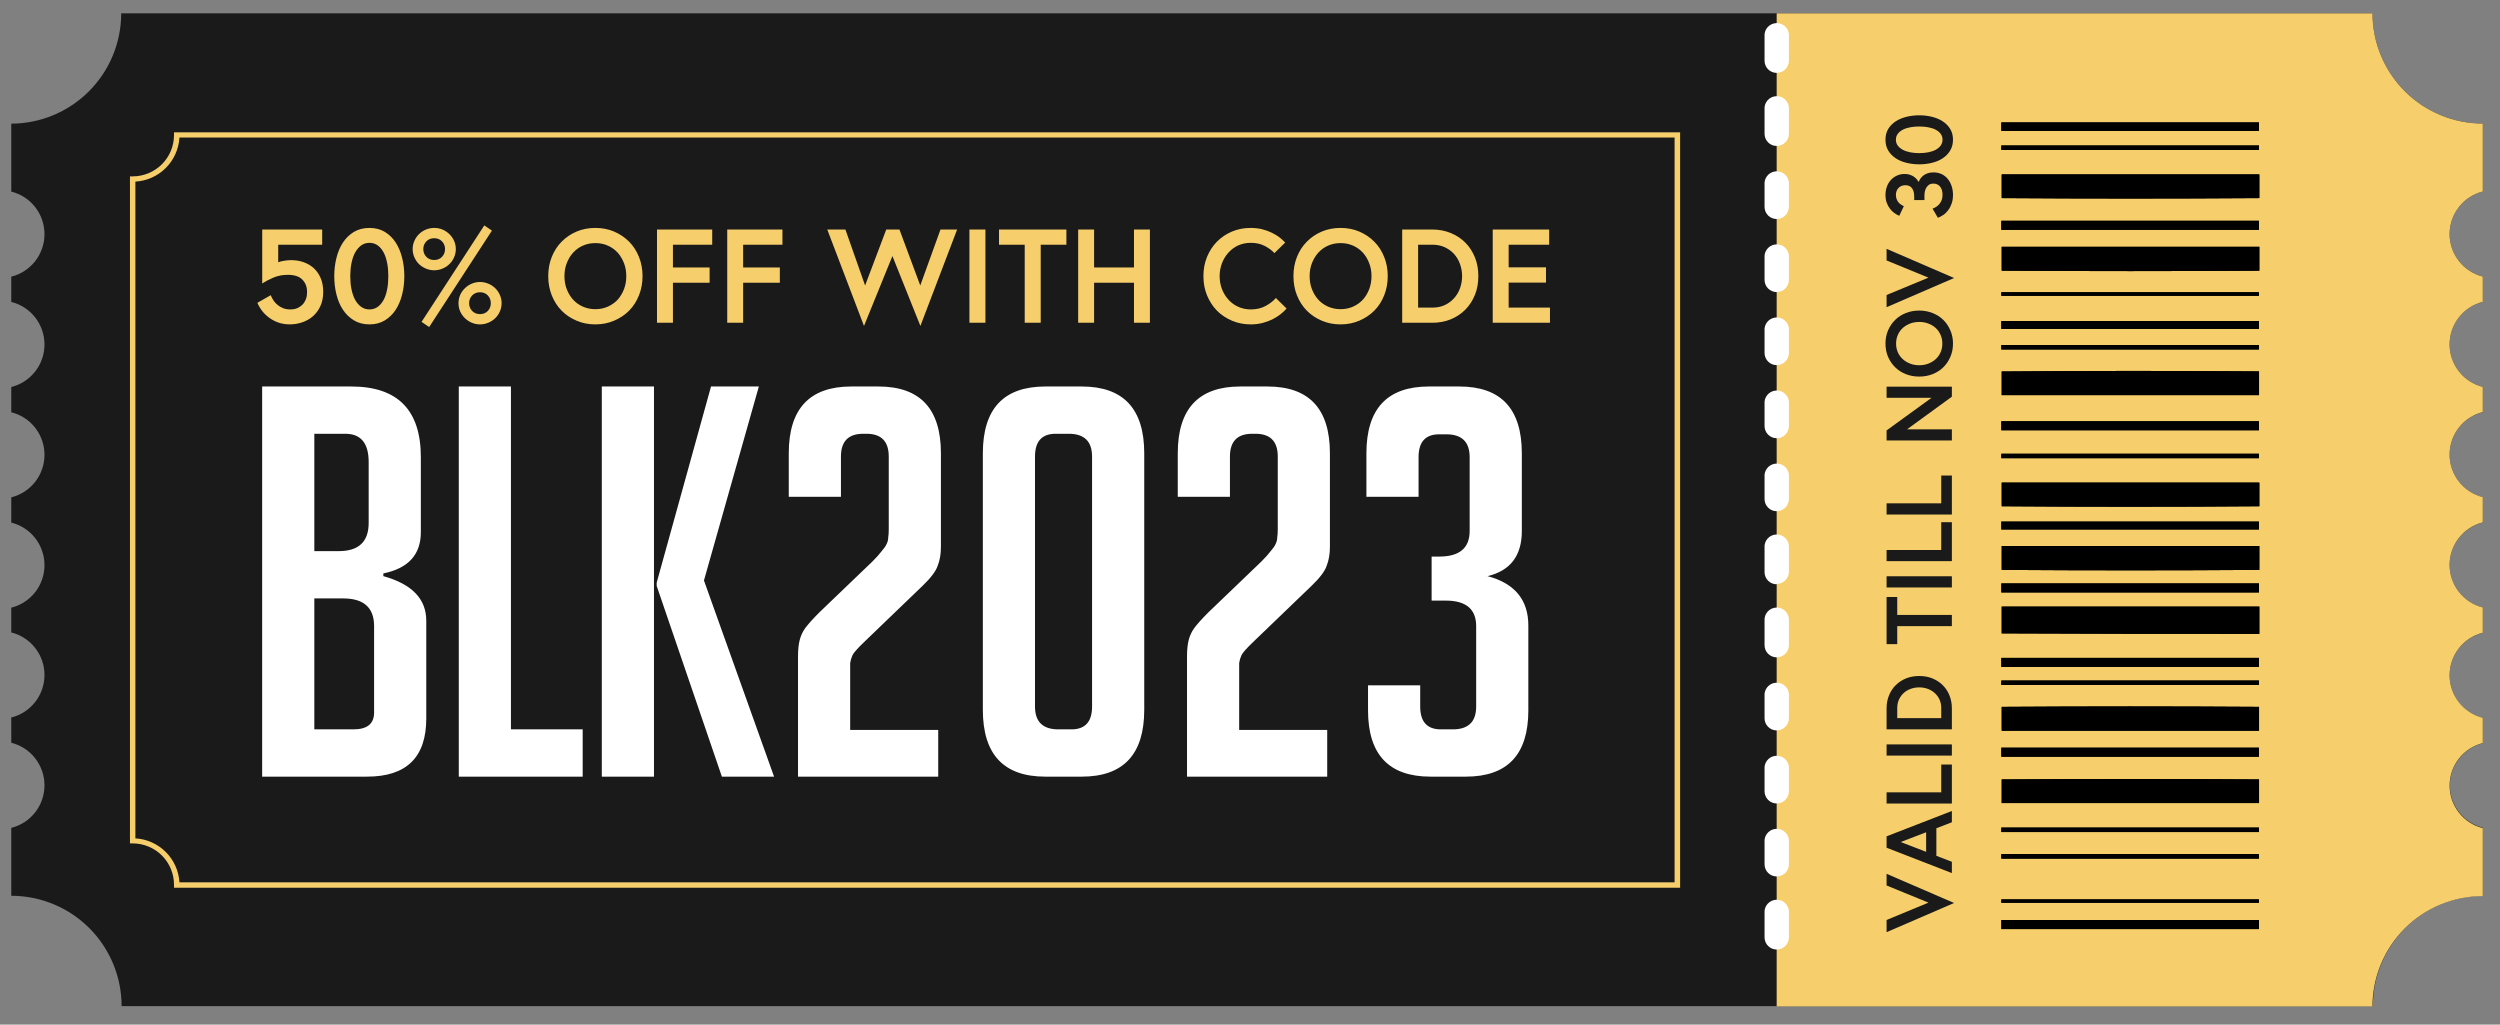 <svg width="122" height="50" viewBox="0 0 122 50" fill="none" xmlns="http://www.w3.org/2000/svg">
<rect x="0" y="0" width="122" height="50" fill="#808080" stroke="none"/>
<g clip-path="url(#clip0_1309_246)">
<path d="M119.547 38.344C119.548 37.868 119.707 37.406 120 37.03C120.292 36.654 120.7 36.385 121.161 36.266V35.034C120.698 34.919 120.287 34.651 119.993 34.275C119.7 33.899 119.54 33.435 119.54 32.958C119.54 32.481 119.7 32.017 119.993 31.641C120.287 31.264 120.698 30.997 121.161 30.881V29.65C120.698 29.534 120.287 29.267 119.993 28.891C119.7 28.515 119.54 28.051 119.54 27.574C119.54 27.096 119.7 26.633 119.993 26.256C120.287 25.88 120.698 25.613 121.161 25.497V24.266C120.698 24.15 120.287 23.883 119.993 23.507C119.7 23.131 119.54 22.667 119.54 22.189C119.54 21.712 119.7 21.249 119.993 20.872C120.287 20.496 120.698 20.229 121.161 20.113V18.882C120.698 18.766 120.287 18.499 119.993 18.122C119.7 17.746 119.54 17.283 119.54 16.805C119.54 16.328 119.7 15.864 119.993 15.488C120.287 15.112 120.698 14.845 121.161 14.729V13.498C120.698 13.382 120.287 13.115 119.993 12.738C119.7 12.362 119.54 11.899 119.54 11.421C119.54 10.944 119.7 10.48 119.993 10.104C120.287 9.728 120.698 9.46 121.161 9.345V6.03C119.734 6.03 118.365 5.463 117.356 4.455C116.346 3.446 115.778 2.078 115.777 0.65H5.915C5.915 2.075 5.35 3.442 4.345 4.451C3.339 5.46 1.974 6.03 0.55 6.035V9.349C1.013 9.465 1.424 9.732 1.718 10.109C2.011 10.485 2.171 10.948 2.171 11.426C2.171 11.903 2.011 12.367 1.718 12.743C1.424 13.119 1.013 13.387 0.55 13.502V14.734C1.013 14.849 1.424 15.117 1.718 15.493C2.011 15.869 2.171 16.333 2.171 16.81C2.171 17.287 2.011 17.751 1.718 18.127C1.424 18.503 1.013 18.771 0.55 18.887V20.118C1.013 20.233 1.424 20.501 1.718 20.877C2.011 21.253 2.171 21.717 2.171 22.194C2.171 22.672 2.011 23.135 1.718 23.512C1.424 23.888 1.013 24.155 0.55 24.271V25.502C1.013 25.618 1.424 25.885 1.718 26.261C2.011 26.637 2.171 27.101 2.171 27.578C2.171 28.056 2.011 28.519 1.718 28.896C1.424 29.272 1.013 29.539 0.55 29.655V30.863C1.013 30.978 1.424 31.245 1.718 31.622C2.011 31.998 2.171 32.462 2.171 32.939C2.171 33.416 2.011 33.88 1.718 34.256C1.424 34.632 1.013 34.9 0.55 35.015V36.247C1.013 36.362 1.424 36.63 1.718 37.006C2.011 37.382 2.171 37.846 2.171 38.323C2.171 38.8 2.011 39.264 1.718 39.64C1.424 40.017 1.013 40.284 0.55 40.4V43.714C1.257 43.714 1.957 43.854 2.61 44.124C3.263 44.395 3.857 44.791 4.357 45.291C4.857 45.791 5.254 46.385 5.524 47.038C5.795 47.691 5.934 48.392 5.934 49.099H115.796C115.796 47.671 116.363 46.301 117.373 45.291C118.383 44.282 119.752 43.714 121.18 43.714V40.4C120.719 40.286 120.309 40.022 120.013 39.65C119.718 39.279 119.554 38.819 119.547 38.344Z" fill="#1A1A1A"/>
<path d="M102.945 24.735V25.143H100.231L100.53 25.962H100.16L99.725 24.797V24.735H102.945Z" fill="black"/>
<path d="M101.576 21.529C101.947 21.504 102.318 21.59 102.641 21.775C102.759 21.862 102.852 21.978 102.913 22.111C102.973 22.245 102.999 22.391 102.987 22.537C102.998 22.683 102.972 22.828 102.913 22.961C102.853 23.094 102.762 23.211 102.646 23.3C102.341 23.483 101.988 23.57 101.633 23.55H101.088C100.721 23.576 100.356 23.492 100.037 23.309C99.931 23.212 99.846 23.094 99.788 22.962C99.73 22.83 99.7 22.688 99.7 22.544C99.7 22.4 99.73 22.258 99.788 22.127C99.846 21.995 99.931 21.877 100.037 21.779C100.344 21.593 100.701 21.506 101.06 21.529H101.576ZM101.022 21.936C100.761 21.919 100.5 21.97 100.264 22.082C100.184 22.132 100.12 22.202 100.078 22.286C100.036 22.369 100.019 22.463 100.027 22.556C100.015 22.65 100.031 22.745 100.073 22.829C100.116 22.913 100.182 22.983 100.264 23.03C100.489 23.141 100.738 23.193 100.989 23.181H101.642C101.907 23.198 102.171 23.146 102.409 23.03C102.49 22.981 102.555 22.911 102.598 22.827C102.642 22.744 102.662 22.65 102.656 22.556C102.662 22.468 102.644 22.379 102.603 22.3C102.562 22.221 102.5 22.156 102.423 22.111C102.195 21.995 101.94 21.941 101.685 21.955L101.022 21.936Z" fill="black"/>
<path d="M101.575 19.023C101.947 18.997 102.317 19.081 102.641 19.264C102.749 19.36 102.835 19.477 102.895 19.609C102.954 19.74 102.984 19.883 102.984 20.027C102.984 20.171 102.954 20.314 102.895 20.445C102.835 20.576 102.749 20.694 102.641 20.789C102.337 20.976 101.984 21.065 101.628 21.045H101.083C100.72 21.061 100.36 20.966 100.051 20.775C99.945 20.678 99.86 20.561 99.802 20.429C99.744 20.298 99.714 20.156 99.714 20.013C99.714 19.869 99.744 19.727 99.802 19.596C99.86 19.465 99.945 19.347 100.051 19.25C100.357 19.062 100.715 18.974 101.074 18.999L101.575 19.023ZM101.021 19.43C100.76 19.411 100.499 19.462 100.264 19.577C100.19 19.628 100.131 19.697 100.089 19.776C100.048 19.856 100.027 19.944 100.027 20.034C100.027 20.123 100.048 20.212 100.089 20.291C100.131 20.371 100.19 20.439 100.264 20.491C100.489 20.6 100.738 20.651 100.988 20.638H101.642C101.913 20.643 102.181 20.576 102.418 20.444C102.492 20.393 102.552 20.326 102.593 20.247C102.634 20.168 102.656 20.08 102.656 19.991C102.656 19.902 102.634 19.815 102.593 19.736C102.552 19.657 102.492 19.59 102.418 19.539C102.189 19.427 101.935 19.375 101.68 19.387L101.021 19.43Z" fill="black"/>
<path d="M102.945 16.376V18.479H102.651L101.42 17.366C101.273 17.238 101.115 17.126 100.946 17.029C100.834 16.968 100.709 16.936 100.582 16.935C100.43 16.93 100.282 16.984 100.17 17.086C100.116 17.139 100.074 17.203 100.046 17.273C100.018 17.343 100.006 17.418 100.009 17.494C100.004 17.58 100.017 17.667 100.047 17.748C100.077 17.83 100.124 17.904 100.184 17.967C100.248 18.026 100.322 18.071 100.404 18.1C100.485 18.129 100.571 18.142 100.658 18.138V18.549C100.525 18.555 100.393 18.532 100.27 18.483C100.147 18.434 100.035 18.36 99.942 18.265C99.756 18.056 99.659 17.783 99.672 17.503C99.658 17.245 99.741 16.992 99.905 16.793C99.984 16.707 100.081 16.64 100.189 16.596C100.297 16.552 100.413 16.532 100.53 16.537C100.973 16.587 101.382 16.797 101.68 17.129L102.627 17.986V16.376H102.945Z" fill="black"/>
<path d="M100.577 14.003C100.729 14.001 100.878 14.046 101.004 14.131C101.13 14.217 101.231 14.334 101.297 14.472C101.363 14.314 101.471 14.176 101.61 14.074C101.747 13.975 101.914 13.923 102.083 13.928C102.207 13.922 102.331 13.945 102.446 13.993C102.561 14.041 102.663 14.114 102.746 14.207C102.906 14.421 102.992 14.681 102.992 14.948C102.992 15.215 102.906 15.475 102.746 15.689C102.662 15.781 102.56 15.853 102.445 15.9C102.331 15.947 102.207 15.969 102.083 15.964C101.914 15.967 101.749 15.917 101.61 15.822C101.468 15.725 101.357 15.588 101.292 15.429C101.228 15.567 101.126 15.685 100.999 15.77C100.874 15.851 100.727 15.894 100.577 15.893C100.458 15.898 100.338 15.877 100.227 15.832C100.116 15.787 100.016 15.719 99.933 15.632C99.78 15.437 99.697 15.196 99.697 14.948C99.697 14.7 99.78 14.459 99.933 14.264C100.015 14.176 100.115 14.107 100.227 14.062C100.338 14.017 100.457 13.997 100.577 14.003ZM100.028 14.95C100.025 15.022 100.038 15.093 100.064 15.16C100.09 15.227 100.129 15.288 100.18 15.339C100.233 15.39 100.296 15.43 100.365 15.456C100.434 15.482 100.508 15.494 100.582 15.49C100.729 15.494 100.871 15.441 100.98 15.343C101.03 15.291 101.069 15.23 101.094 15.162C101.119 15.095 101.13 15.022 101.127 14.95C101.13 14.879 101.119 14.808 101.094 14.741C101.069 14.674 101.03 14.613 100.98 14.562C100.87 14.466 100.728 14.413 100.582 14.413C100.436 14.413 100.295 14.466 100.184 14.562C100.137 14.613 100.101 14.674 100.078 14.74C100.055 14.806 100.046 14.876 100.052 14.946L100.028 14.95ZM102.069 14.339C101.989 14.336 101.908 14.35 101.833 14.38C101.758 14.409 101.69 14.453 101.633 14.51C101.525 14.632 101.465 14.79 101.465 14.953C101.465 15.116 101.525 15.273 101.633 15.396C101.691 15.452 101.761 15.495 101.836 15.524C101.912 15.553 101.993 15.565 102.074 15.561C102.153 15.566 102.232 15.554 102.306 15.527C102.381 15.499 102.448 15.456 102.505 15.4C102.563 15.337 102.606 15.262 102.633 15.18C102.66 15.098 102.67 15.012 102.661 14.927C102.669 14.841 102.659 14.755 102.632 14.674C102.605 14.592 102.562 14.517 102.505 14.453C102.381 14.358 102.224 14.316 102.069 14.335V14.339Z" fill="black"/>
<path d="M101.534 11.853C101.637 11.938 101.721 12.043 101.78 12.161C101.841 12.281 101.872 12.415 101.87 12.55C101.873 12.717 101.827 12.882 101.738 13.023C101.64 13.161 101.508 13.271 101.354 13.34C101.181 13.417 100.994 13.456 100.805 13.454C100.605 13.456 100.408 13.414 100.227 13.331C100.064 13.258 99.927 13.138 99.834 12.985C99.738 12.827 99.69 12.644 99.697 12.46C99.691 12.315 99.72 12.172 99.782 12.042C99.844 11.911 99.936 11.798 100.052 11.711C100.335 11.513 100.677 11.416 101.022 11.437H101.141C101.625 11.397 102.107 11.527 102.505 11.806C102.655 11.949 102.773 12.123 102.849 12.316C102.925 12.509 102.958 12.716 102.945 12.924V12.999H102.599V12.914C102.615 12.633 102.521 12.357 102.339 12.142C102.119 11.944 101.83 11.84 101.534 11.853ZM101.534 12.483C101.534 12.347 101.491 12.214 101.411 12.104C101.331 11.994 101.223 11.908 101.098 11.853H100.937C100.706 11.842 100.478 11.903 100.284 12.029C100.208 12.074 100.146 12.138 100.102 12.214C100.058 12.29 100.034 12.376 100.033 12.464C100.031 12.548 100.048 12.632 100.084 12.707C100.121 12.783 100.174 12.849 100.241 12.9C100.402 13.003 100.59 13.058 100.781 13.058C100.972 13.058 101.16 13.003 101.321 12.9C101.388 12.853 101.442 12.791 101.479 12.718C101.517 12.646 101.535 12.565 101.534 12.483Z" fill="black"/>
<path d="M111.024 27.007V28.617H104.238V27.007C106.498 26.963 108.76 26.963 111.024 27.007Z" fill="black"/>
<path d="M104.238 11.148H111.024V12.768C108.766 12.812 106.504 12.812 104.238 12.768V11.148Z" fill="black"/>
<path d="M111.024 22.078V23.697H104.238V22.078C106.498 22.037 108.76 22.037 111.024 22.078Z" fill="black"/>
<path d="M104.238 15.27H111.024V17.131C108.765 17.131 106.501 17.131 104.238 17.097V15.27Z" fill="black"/>
<path d="M111.024 36.559H104.238V37.174H111.024V36.559Z" fill="black"/>
<path d="M111.024 24.852H104.238V25.468H111.024V24.852Z" fill="black"/>
<path d="M111.024 18.748H104.238V19.364H111.024V18.748Z" fill="black"/>
<path d="M111.024 13.688H104.238V14.303H111.024V13.688Z" fill="black"/>
<path d="M111.024 35.156H104.238V35.388H111.024V35.156Z" fill="black"/>
<path d="M111.024 32.073H104.238V32.386H111.024V32.073Z" fill="black"/>
<path d="M111.024 30.274H104.238V30.578H111.024V30.274Z" fill="black"/>
<path d="M111.024 20.282H104.238V20.585H111.024V20.282Z" fill="black"/>
<path d="M111.024 27.007V28.617H104.238V27.007C106.498 26.963 108.76 26.963 111.024 27.007Z" fill="black"/>
<path d="M104.238 11.148H111.024V12.768C108.766 12.812 106.504 12.812 104.238 12.768V11.148Z" fill="black"/>
<path d="M111.024 22.078V23.697H104.238V22.078C106.498 22.037 108.76 22.037 111.024 22.078Z" fill="black"/>
<path d="M104.238 15.27H111.024V17.131C108.765 17.131 106.501 17.131 104.238 17.097V15.27Z" fill="black"/>
<path d="M111.024 36.559H104.238V37.174H111.024V36.559Z" fill="black"/>
<path d="M111.024 24.852H104.238V25.468H111.024V24.852Z" fill="black"/>
<path d="M111.024 18.748H104.238V19.364H111.024V18.748Z" fill="black"/>
<path d="M111.024 13.688H104.238V14.303H111.024V13.688Z" fill="black"/>
<path d="M111.024 35.156H104.238V35.388H111.024V35.156Z" fill="black"/>
<path d="M111.024 32.073H104.238V32.386H111.024V32.073Z" fill="black"/>
<path d="M111.024 30.274H104.238V30.578H111.024V30.274Z" fill="black"/>
<path d="M111.024 20.282H104.238V20.585H111.024V20.282Z" fill="black"/>
<path d="M121.161 9.345V6.03C119.734 6.03 118.365 5.463 117.356 4.455C116.346 3.446 115.778 2.078 115.777 0.65H86.702V49.113H115.777C115.777 48.406 115.916 47.706 116.187 47.052C116.458 46.399 116.854 45.806 117.354 45.306C117.854 44.806 118.448 44.409 119.101 44.139C119.754 43.868 120.454 43.729 121.161 43.729V40.414C120.698 40.298 120.287 40.031 119.994 39.654C119.7 39.278 119.54 38.815 119.54 38.337C119.54 37.86 119.7 37.396 119.994 37.02C120.287 36.644 120.698 36.377 121.161 36.261V35.03C120.698 34.914 120.287 34.647 119.994 34.27C119.7 33.894 119.54 33.431 119.54 32.953C119.54 32.476 119.7 32.012 119.994 31.636C120.287 31.26 120.698 30.992 121.161 30.877V29.645C120.698 29.53 120.287 29.262 119.994 28.886C119.7 28.51 119.54 28.046 119.54 27.569C119.54 27.092 119.7 26.628 119.994 26.252C120.287 25.875 120.698 25.608 121.161 25.492V24.261C120.698 24.145 120.287 23.878 119.994 23.502C119.7 23.126 119.54 22.662 119.54 22.185C119.54 21.707 119.7 21.244 119.994 20.868C120.287 20.491 120.698 20.224 121.161 20.108V18.882C120.698 18.766 120.287 18.499 119.994 18.122C119.7 17.746 119.54 17.283 119.54 16.805C119.54 16.328 119.7 15.864 119.994 15.488C120.287 15.112 120.698 14.845 121.161 14.729V13.498C120.698 13.382 120.287 13.115 119.994 12.738C119.7 12.362 119.54 11.899 119.54 11.421C119.54 10.944 119.7 10.48 119.994 10.104C120.287 9.728 120.698 9.46 121.161 9.345Z" fill="#F6CF6C"/>
<path d="M97.683 8.512H110.256V9.667C106.06 9.696 101.869 9.696 97.683 9.667V8.512Z" fill="black"/>
<path d="M97.683 12.044H110.256V13.209C106.063 13.237 101.872 13.237 97.683 13.209V12.044Z" fill="black"/>
<path d="M110.241 18.124V19.284H97.683V18.129C101.86 18.094 106.046 18.093 110.241 18.124Z" fill="black"/>
<path d="M97.683 23.55H110.256V24.705C106.063 24.737 101.872 24.737 97.683 24.705V23.55Z" fill="black"/>
<path d="M110.241 38.036V39.191H97.683V38.036C101.86 38.008 106.046 38.008 110.241 38.036Z" fill="black"/>
<path d="M97.683 26.646H110.256V27.811C106.063 27.84 101.872 27.84 97.683 27.811V26.646Z" fill="black"/>
<path d="M110.241 34.495V35.66H97.683V34.495C101.86 34.467 106.046 34.467 110.241 34.495Z" fill="black"/>
<path d="M97.683 29.602H110.256V30.932C106.065 30.932 101.874 30.932 97.683 30.909V29.602Z" fill="black"/>
<path d="M110.237 44.898H97.665V45.339H110.237V44.898Z" fill="black"/>
<path d="M110.237 36.487H97.665V36.928H110.237V36.487Z" fill="black"/>
<path d="M110.237 32.105H97.665V32.546H110.237V32.105Z" fill="black"/>
<path d="M110.237 20.557H97.665V20.997H110.237V20.557Z" fill="black"/>
<path d="M110.237 5.974H97.665V6.386H110.237V5.974Z" fill="black"/>
<path d="M110.237 25.454H97.665V25.838H110.237V25.454Z" fill="black"/>
<path d="M110.237 28.471H97.665V28.911H110.237V28.471Z" fill="black"/>
<path d="M110.237 10.774H97.665V11.215H110.237V10.774Z" fill="black"/>
<path d="M110.237 15.665H97.665V16.049H110.237V15.665Z" fill="black"/>
<path d="M110.237 22.143H97.665V22.36H110.237V22.143Z" fill="black"/>
<path d="M110.237 43.89H97.665V44.055H110.237V43.89Z" fill="black"/>
<path d="M110.237 41.678H97.665V41.9H110.237V41.678Z" fill="black"/>
<path d="M110.237 40.386H97.665V40.604H110.237V40.386Z" fill="black"/>
<path d="M110.237 33.21H97.665V33.428H110.237V33.21Z" fill="black"/>
<path d="M110.237 7.1H97.665V7.317H110.237V7.1Z" fill="black"/>
<path d="M110.237 16.836H97.665V17.054H110.237V16.836Z" fill="black"/>
<path d="M110.237 14.261H97.665V14.436H110.237V14.261Z" fill="black"/>
<path d="M97.683 8.512H110.256V9.667C106.06 9.696 101.869 9.696 97.683 9.667V8.512Z" fill="black"/>
<path d="M97.683 12.044H110.256V13.209C106.063 13.237 101.872 13.237 97.683 13.209V12.044Z" fill="black"/>
<path d="M110.241 18.124V19.284H97.683V18.129C101.86 18.094 106.046 18.093 110.241 18.124Z" fill="black"/>
<path d="M97.683 23.55H110.256V24.705C106.063 24.737 101.872 24.737 97.683 24.705V23.55Z" fill="black"/>
<path d="M110.241 38.036V39.191H97.683V38.036C101.86 38.008 106.046 38.008 110.241 38.036Z" fill="black"/>
<path d="M97.683 26.646H110.256V27.811C106.063 27.84 101.872 27.84 97.683 27.811V26.646Z" fill="black"/>
<path d="M110.241 34.495V35.66H97.683V34.495C101.86 34.467 106.046 34.467 110.241 34.495Z" fill="black"/>
<path d="M97.683 29.602H110.256V30.932C106.065 30.932 101.874 30.932 97.683 30.909V29.602Z" fill="black"/>
<path d="M110.237 44.898H97.665V45.339H110.237V44.898Z" fill="black"/>
<path d="M110.237 36.487H97.665V36.928H110.237V36.487Z" fill="black"/>
<path d="M110.237 32.105H97.665V32.546H110.237V32.105Z" fill="black"/>
<path d="M110.237 20.557H97.665V20.997H110.237V20.557Z" fill="black"/>
<path d="M110.237 5.974H97.665V6.386H110.237V5.974Z" fill="black"/>
<path d="M110.237 25.454H97.665V25.838H110.237V25.454Z" fill="black"/>
<path d="M110.237 28.471H97.665V28.911H110.237V28.471Z" fill="black"/>
<path d="M110.237 10.774H97.665V11.215H110.237V10.774Z" fill="black"/>
<path d="M110.237 15.665H97.665V16.049H110.237V15.665Z" fill="black"/>
<path d="M110.237 22.143H97.665V22.36H110.237V22.143Z" fill="black"/>
<path d="M110.237 43.89H97.665V44.055H110.237V43.89Z" fill="black"/>
<path d="M110.237 41.678H97.665V41.9H110.237V41.678Z" fill="black"/>
<path d="M110.237 40.386H97.665V40.604H110.237V40.386Z" fill="black"/>
<path d="M110.237 33.21H97.665V33.428H110.237V33.21Z" fill="black"/>
<path d="M110.237 7.1H97.665V7.317H110.237V7.1Z" fill="black"/>
<path d="M110.237 16.836H97.665V17.054H110.237V16.836Z" fill="black"/>
<path d="M110.237 14.261H97.665V14.436H110.237V14.261Z" fill="black"/>
<path d="M86.702 46.337C86.545 46.337 86.395 46.275 86.284 46.164C86.173 46.053 86.11 45.902 86.11 45.745V44.557C86.103 44.474 86.113 44.391 86.139 44.312C86.166 44.234 86.208 44.162 86.264 44.101C86.32 44.04 86.388 43.991 86.464 43.958C86.54 43.924 86.622 43.907 86.705 43.907C86.787 43.907 86.869 43.924 86.945 43.958C87.021 43.991 87.089 44.04 87.145 44.101C87.201 44.162 87.243 44.234 87.27 44.312C87.296 44.391 87.306 44.474 87.299 44.557V45.745C87.298 45.903 87.234 46.053 87.122 46.164C87.011 46.275 86.86 46.337 86.702 46.337ZM86.702 42.771C86.545 42.771 86.395 42.709 86.284 42.598C86.173 42.487 86.11 42.336 86.11 42.179V40.991C86.124 40.842 86.192 40.704 86.302 40.604C86.412 40.503 86.555 40.447 86.705 40.447C86.854 40.447 86.997 40.503 87.107 40.604C87.217 40.704 87.286 40.842 87.299 40.991V42.179C87.298 42.337 87.234 42.487 87.122 42.598C87.011 42.709 86.86 42.771 86.702 42.771ZM86.702 39.21C86.545 39.209 86.394 39.146 86.283 39.034C86.172 38.922 86.11 38.771 86.11 38.614V37.425C86.124 37.277 86.192 37.139 86.302 37.038C86.412 36.937 86.555 36.882 86.705 36.882C86.854 36.882 86.997 36.937 87.107 37.038C87.217 37.139 87.286 37.277 87.299 37.425V38.614C87.298 38.772 87.234 38.923 87.123 39.034C87.011 39.146 86.86 39.209 86.702 39.21ZM86.702 35.645C86.624 35.645 86.547 35.629 86.475 35.599C86.403 35.569 86.337 35.525 86.282 35.469C86.227 35.414 86.183 35.348 86.154 35.276C86.124 35.203 86.11 35.126 86.11 35.048V33.859C86.124 33.711 86.192 33.573 86.302 33.472C86.412 33.371 86.555 33.316 86.705 33.316C86.854 33.316 86.997 33.371 87.107 33.472C87.217 33.573 87.286 33.711 87.299 33.859V35.048C87.299 35.206 87.236 35.358 87.124 35.47C87.012 35.582 86.861 35.645 86.702 35.645ZM86.702 32.079C86.624 32.079 86.547 32.063 86.475 32.033C86.403 32.003 86.337 31.959 86.282 31.904C86.227 31.848 86.183 31.782 86.154 31.71C86.124 31.638 86.11 31.56 86.11 31.482V30.298C86.103 30.216 86.113 30.133 86.139 30.054C86.166 29.976 86.208 29.904 86.264 29.842C86.32 29.781 86.388 29.733 86.464 29.699C86.54 29.666 86.622 29.648 86.705 29.648C86.787 29.648 86.869 29.666 86.945 29.699C87.021 29.733 87.089 29.781 87.145 29.842C87.201 29.904 87.243 29.976 87.27 30.054C87.296 30.133 87.306 30.216 87.299 30.298V31.482C87.299 31.64 87.236 31.792 87.124 31.904C87.012 32.016 86.861 32.079 86.702 32.079ZM86.702 28.513C86.545 28.513 86.395 28.451 86.284 28.34C86.173 28.229 86.11 28.078 86.11 27.921V26.733C86.103 26.65 86.113 26.567 86.139 26.488C86.166 26.41 86.208 26.338 86.264 26.277C86.32 26.215 86.388 26.167 86.464 26.133C86.54 26.1 86.622 26.083 86.705 26.083C86.787 26.083 86.869 26.1 86.945 26.133C87.021 26.167 87.089 26.215 87.145 26.277C87.201 26.338 87.243 26.41 87.27 26.488C87.296 26.567 87.306 26.65 87.299 26.733V27.921C87.293 28.075 87.227 28.221 87.116 28.328C87.005 28.435 86.856 28.494 86.702 28.494V28.513ZM86.702 24.947C86.545 24.947 86.395 24.885 86.284 24.774C86.173 24.663 86.11 24.512 86.11 24.355V23.167C86.124 23.018 86.192 22.88 86.302 22.779C86.412 22.679 86.555 22.623 86.705 22.623C86.854 22.623 86.997 22.679 87.107 22.779C87.217 22.88 87.286 23.018 87.299 23.167V24.355C87.298 24.513 87.234 24.663 87.122 24.774C87.011 24.885 86.86 24.947 86.702 24.947ZM86.702 21.386C86.545 21.385 86.394 21.322 86.283 21.21C86.172 21.098 86.11 20.947 86.11 20.79V19.601C86.124 19.452 86.192 19.314 86.302 19.214C86.412 19.113 86.555 19.057 86.705 19.057C86.854 19.057 86.997 19.113 87.107 19.214C87.217 19.314 87.286 19.452 87.299 19.601V20.79C87.299 20.948 87.236 21.1 87.124 21.213C87.013 21.326 86.861 21.39 86.702 21.391V21.386ZM86.702 17.82C86.545 17.819 86.394 17.756 86.283 17.644C86.172 17.532 86.11 17.381 86.11 17.224V16.035C86.124 15.887 86.192 15.748 86.302 15.648C86.412 15.547 86.555 15.492 86.705 15.492C86.854 15.492 86.997 15.547 87.107 15.648C87.217 15.748 87.286 15.887 87.299 16.035V17.224C87.298 17.382 87.234 17.533 87.123 17.644C87.011 17.756 86.86 17.819 86.702 17.82ZM86.702 14.255C86.545 14.253 86.394 14.19 86.283 14.078C86.172 13.966 86.11 13.815 86.11 13.658V12.469C86.124 12.321 86.192 12.183 86.302 12.082C86.412 11.982 86.555 11.926 86.705 11.926C86.854 11.926 86.997 11.982 87.107 12.082C87.217 12.183 87.286 12.321 87.299 12.469V13.658C87.298 13.816 87.234 13.967 87.123 14.079C87.011 14.19 86.86 14.253 86.702 14.255ZM86.702 10.689C86.545 10.689 86.395 10.626 86.284 10.515C86.173 10.404 86.11 10.254 86.11 10.097V8.904C86.124 8.755 86.192 8.617 86.302 8.516C86.412 8.416 86.555 8.36 86.705 8.36C86.854 8.36 86.997 8.416 87.107 8.516C87.217 8.617 87.286 8.755 87.299 8.904V10.097C87.298 10.254 87.234 10.405 87.122 10.516C87.011 10.627 86.86 10.689 86.702 10.689ZM86.702 7.123C86.545 7.123 86.395 7.061 86.284 6.95C86.173 6.839 86.11 6.688 86.11 6.531V5.343C86.103 5.26 86.113 5.177 86.139 5.098C86.166 5.02 86.208 4.948 86.264 4.887C86.32 4.826 86.388 4.777 86.464 4.743C86.54 4.71 86.622 4.693 86.705 4.693C86.787 4.693 86.869 4.71 86.945 4.743C87.021 4.777 87.089 4.826 87.145 4.887C87.201 4.948 87.243 5.02 87.27 5.098C87.296 5.177 87.306 5.26 87.299 5.343V6.531C87.298 6.689 87.234 6.839 87.122 6.95C87.011 7.061 86.86 7.123 86.702 7.123ZM86.702 3.557C86.545 3.557 86.395 3.495 86.284 3.384C86.173 3.273 86.11 3.122 86.11 2.965V1.777C86.103 1.694 86.113 1.611 86.139 1.533C86.166 1.454 86.208 1.382 86.264 1.321C86.32 1.26 86.388 1.211 86.464 1.178C86.54 1.144 86.622 1.127 86.705 1.127C86.787 1.127 86.869 1.144 86.945 1.178C87.021 1.211 87.089 1.26 87.145 1.321C87.201 1.382 87.243 1.454 87.27 1.533C87.296 1.611 87.306 1.694 87.299 1.777V2.965C87.298 3.123 87.234 3.273 87.122 3.384C87.011 3.495 86.86 3.557 86.702 3.557Z" fill="white"/>
<path d="M81.99 43.322H8.492V43.176C8.492 42.641 8.279 42.127 7.901 41.749C7.523 41.371 7.009 41.158 6.474 41.158H6.342V8.607H6.474C7.009 8.607 7.523 8.394 7.901 8.016C8.279 7.638 8.492 7.125 8.492 6.59V6.457H81.99V43.322ZM8.757 43.057H81.72V6.713H8.757C8.724 7.272 8.487 7.8 8.091 8.197C7.695 8.593 7.167 8.83 6.607 8.863V40.912C7.166 40.945 7.693 41.181 8.089 41.576C8.486 41.972 8.723 42.498 8.757 43.057Z" fill="#F6CF6C"/>
<path d="M12.561 14.777L13.212 14.405C13.243 14.488 13.29 14.576 13.351 14.669C13.406 14.751 13.475 14.825 13.558 14.891C13.638 14.954 13.727 15.005 13.824 15.043C13.921 15.081 14.034 15.1 14.161 15.1C14.296 15.1 14.412 15.079 14.51 15.037C14.609 14.992 14.696 14.932 14.77 14.856C14.838 14.784 14.892 14.694 14.932 14.586C14.968 14.487 14.986 14.375 14.986 14.25C14.986 14.006 14.91 13.805 14.757 13.647C14.607 13.49 14.369 13.412 14.043 13.412C13.787 13.412 13.552 13.457 13.339 13.548C13.123 13.641 12.942 13.737 12.796 13.834V11.2H15.722V11.942H13.577V12.799C13.649 12.77 13.743 12.745 13.859 12.726C13.982 12.705 14.099 12.695 14.211 12.695C14.419 12.695 14.616 12.726 14.802 12.79C14.992 12.855 15.158 12.951 15.3 13.075C15.442 13.202 15.556 13.363 15.643 13.558C15.73 13.755 15.773 13.981 15.773 14.237C15.773 14.51 15.725 14.747 15.63 14.948C15.535 15.149 15.41 15.315 15.256 15.446C15.107 15.573 14.933 15.669 14.732 15.735C14.537 15.799 14.341 15.83 14.142 15.83C13.945 15.83 13.76 15.801 13.586 15.742C13.428 15.686 13.278 15.608 13.139 15.507C13.001 15.405 12.886 15.294 12.793 15.173C12.695 15.046 12.618 14.914 12.561 14.777ZM16.312 13.475C16.312 13.168 16.347 12.873 16.417 12.59C16.489 12.3 16.595 12.049 16.735 11.838C16.878 11.62 17.057 11.446 17.271 11.317C17.485 11.188 17.738 11.123 18.029 11.123C18.319 11.123 18.57 11.188 18.782 11.317C18.995 11.448 19.172 11.622 19.312 11.838C19.449 12.051 19.554 12.302 19.626 12.59C19.696 12.873 19.731 13.168 19.731 13.475C19.731 13.786 19.696 14.083 19.626 14.364C19.556 14.648 19.451 14.897 19.312 15.113C19.172 15.329 18.995 15.502 18.782 15.633C18.568 15.765 18.317 15.83 18.029 15.83C17.742 15.83 17.489 15.765 17.271 15.633C17.057 15.505 16.878 15.331 16.735 15.113C16.593 14.901 16.487 14.652 16.417 14.364C16.347 14.083 16.312 13.786 16.312 13.475ZM17.093 13.475C17.093 13.697 17.112 13.907 17.15 14.104C17.191 14.307 17.249 14.479 17.325 14.621C17.405 14.769 17.504 14.886 17.62 14.97C17.739 15.057 17.875 15.1 18.029 15.1C18.184 15.1 18.32 15.057 18.439 14.97C18.553 14.886 18.649 14.769 18.728 14.621C18.8 14.484 18.856 14.311 18.896 14.104C18.932 13.918 18.95 13.708 18.95 13.475C18.95 13.245 18.932 13.036 18.896 12.85C18.856 12.643 18.8 12.47 18.728 12.333C18.647 12.18 18.551 12.063 18.439 11.98C18.32 11.894 18.184 11.85 18.029 11.85C17.875 11.85 17.739 11.894 17.62 11.98C17.506 12.065 17.407 12.182 17.325 12.333C17.249 12.475 17.191 12.647 17.15 12.85C17.112 13.047 17.093 13.255 17.093 13.475ZM20.223 12.558C20.166 12.431 20.137 12.297 20.137 12.155C20.137 12.013 20.166 11.879 20.223 11.752C20.28 11.623 20.355 11.514 20.448 11.425C20.545 11.33 20.657 11.256 20.784 11.203C20.909 11.15 21.045 11.123 21.191 11.123C21.337 11.123 21.472 11.15 21.597 11.203C21.72 11.256 21.831 11.33 21.93 11.425C22.025 11.518 22.102 11.627 22.159 11.752C22.216 11.879 22.244 12.013 22.244 12.155C22.244 12.297 22.216 12.431 22.159 12.558C22.102 12.687 22.025 12.797 21.93 12.888C21.835 12.981 21.724 13.054 21.597 13.107C21.468 13.162 21.332 13.19 21.191 13.19C21.049 13.19 20.913 13.162 20.784 13.107C20.653 13.052 20.541 12.979 20.448 12.888C20.357 12.801 20.282 12.691 20.223 12.558ZM20.572 15.707L23.634 11L24.006 11.254L20.943 15.96L20.572 15.707ZM20.657 12.155C20.657 12.305 20.707 12.432 20.807 12.536C20.904 12.637 21.032 12.688 21.191 12.688C21.345 12.688 21.471 12.637 21.568 12.536C21.668 12.432 21.718 12.305 21.718 12.155C21.718 12.007 21.668 11.881 21.568 11.777C21.471 11.676 21.345 11.625 21.191 11.625C21.032 11.625 20.904 11.676 20.807 11.777C20.707 11.881 20.657 12.007 20.657 12.155ZM22.457 15.199C22.402 15.076 22.375 14.942 22.375 14.796C22.375 14.65 22.402 14.515 22.457 14.393C22.514 14.268 22.59 14.159 22.686 14.066C22.785 13.97 22.896 13.896 23.019 13.844C23.148 13.789 23.283 13.761 23.425 13.761C23.567 13.761 23.702 13.789 23.831 13.844C23.958 13.896 24.07 13.97 24.168 14.066C24.261 14.155 24.336 14.264 24.393 14.393C24.45 14.52 24.479 14.654 24.479 14.796C24.479 14.937 24.45 15.072 24.393 15.199C24.336 15.328 24.261 15.437 24.168 15.526C24.07 15.621 23.958 15.695 23.831 15.748C23.702 15.803 23.567 15.83 23.425 15.83C23.283 15.83 23.148 15.803 23.019 15.748C22.896 15.695 22.785 15.621 22.686 15.526C22.59 15.432 22.514 15.324 22.457 15.199ZM23.044 14.415C22.943 14.521 22.892 14.648 22.892 14.796C22.892 14.944 22.943 15.071 23.044 15.177C23.144 15.278 23.271 15.329 23.425 15.329C23.579 15.329 23.705 15.278 23.803 15.177C23.902 15.073 23.952 14.946 23.952 14.796C23.952 14.645 23.902 14.518 23.803 14.415C23.705 14.313 23.579 14.262 23.425 14.262C23.271 14.262 23.144 14.313 23.044 14.415ZM26.926 14.412C26.811 14.126 26.754 13.814 26.754 13.475C26.754 13.137 26.811 12.825 26.926 12.539C27.04 12.251 27.2 12.004 27.405 11.796C27.61 11.587 27.854 11.422 28.135 11.301C28.41 11.183 28.717 11.123 29.055 11.123C29.388 11.123 29.692 11.183 29.97 11.301C30.251 11.422 30.495 11.587 30.703 11.796C30.908 12.004 31.068 12.251 31.182 12.539C31.298 12.829 31.356 13.141 31.356 13.475C31.356 13.807 31.298 14.12 31.182 14.412C31.066 14.704 30.906 14.952 30.703 15.158C30.5 15.363 30.255 15.527 29.97 15.649C29.688 15.77 29.383 15.83 29.055 15.83C28.721 15.83 28.414 15.77 28.135 15.649C27.849 15.527 27.606 15.363 27.405 15.158C27.202 14.952 27.042 14.704 26.926 14.412ZM27.545 13.475C27.545 13.702 27.581 13.91 27.653 14.101C27.727 14.295 27.828 14.466 27.957 14.612C28.086 14.758 28.244 14.873 28.43 14.957C28.621 15.044 28.829 15.088 29.055 15.088C29.28 15.088 29.487 15.044 29.677 14.957C29.866 14.871 30.024 14.755 30.154 14.612C30.278 14.47 30.379 14.3 30.455 14.101C30.527 13.91 30.563 13.702 30.563 13.475C30.563 13.251 30.527 13.044 30.455 12.853C30.379 12.654 30.278 12.484 30.154 12.342C30.022 12.194 29.864 12.078 29.677 11.993C29.487 11.906 29.28 11.863 29.055 11.863C28.829 11.863 28.621 11.906 28.43 11.993C28.248 12.076 28.091 12.192 27.957 12.342C27.828 12.488 27.727 12.659 27.653 12.853C27.581 13.044 27.545 13.251 27.545 13.475ZM32.061 15.751V11.2H34.756V11.942H32.839V13.053H34.629V13.796H32.839V15.751H32.061ZM35.489 15.751V11.2H38.183V11.942H36.266V13.053H38.056V13.796H36.266V15.751H35.489ZM40.37 11.2H41.256L42.217 13.932L43.249 11.2H43.893L44.909 13.932L45.896 11.2H46.708L44.915 15.906L43.55 12.495L42.163 15.906L40.37 11.2ZM47.308 15.751V11.2H48.089V15.751H47.308ZM48.752 11.942V11.2H52.04V11.942H50.787V15.751H50.006V11.942H48.752ZM52.615 15.751V11.2H53.392V13.053H55.338V11.2H56.115V15.751H55.338V13.796H53.392V15.751H52.615ZM58.902 14.412C58.786 14.128 58.727 13.816 58.727 13.475C58.727 13.135 58.786 12.823 58.902 12.539C59.021 12.249 59.181 12.002 59.385 11.796C59.59 11.587 59.834 11.422 60.118 11.301C60.395 11.183 60.699 11.123 61.029 11.123C61.238 11.123 61.426 11.145 61.593 11.187C61.763 11.229 61.92 11.287 62.066 11.358C62.223 11.435 62.349 11.511 62.444 11.587C62.558 11.678 62.649 11.761 62.717 11.838L62.19 12.352C62.076 12.225 61.924 12.111 61.733 12.009C61.534 11.903 61.301 11.85 61.035 11.85C60.813 11.85 60.606 11.894 60.416 11.98C60.238 12.063 60.08 12.181 59.94 12.336C59.807 12.486 59.703 12.659 59.629 12.853C59.555 13.05 59.518 13.257 59.518 13.475C59.518 13.695 59.555 13.904 59.629 14.101C59.701 14.291 59.806 14.463 59.943 14.618C60.076 14.768 60.236 14.886 60.422 14.97C60.613 15.057 60.819 15.1 61.041 15.1C61.314 15.1 61.555 15.043 61.765 14.929C61.977 14.813 62.143 14.684 62.263 14.542L62.784 15.056C62.703 15.151 62.603 15.246 62.482 15.342C62.366 15.432 62.234 15.515 62.085 15.589C61.944 15.659 61.782 15.717 61.6 15.764C61.422 15.808 61.234 15.83 61.035 15.83C60.707 15.83 60.401 15.77 60.118 15.649C59.832 15.527 59.588 15.363 59.385 15.158C59.184 14.952 59.023 14.704 58.902 14.412ZM63.291 14.412C63.177 14.126 63.12 13.814 63.12 13.475C63.12 13.137 63.177 12.825 63.291 12.539C63.406 12.251 63.566 12.004 63.771 11.796C63.976 11.587 64.219 11.422 64.501 11.301C64.776 11.183 65.083 11.123 65.421 11.123C65.753 11.123 66.058 11.183 66.335 11.301C66.617 11.422 66.861 11.587 67.068 11.796C67.274 12.004 67.433 12.251 67.548 12.539C67.664 12.829 67.722 13.141 67.722 13.475C67.722 13.807 67.664 14.12 67.548 14.412C67.431 14.704 67.272 14.952 67.068 15.158C66.865 15.363 66.621 15.527 66.335 15.649C66.054 15.77 65.749 15.83 65.421 15.83C65.087 15.83 64.78 15.77 64.501 15.649C64.215 15.527 63.972 15.363 63.771 15.158C63.568 14.952 63.408 14.704 63.291 14.412ZM63.91 13.475C63.91 13.702 63.946 13.91 64.018 14.101C64.092 14.295 64.194 14.466 64.323 14.612C64.452 14.758 64.61 14.873 64.796 14.957C64.986 15.044 65.195 15.088 65.421 15.088C65.645 15.088 65.853 15.044 66.043 14.957C66.231 14.871 66.39 14.755 66.519 14.612C66.644 14.47 66.745 14.3 66.821 14.101C66.893 13.91 66.929 13.702 66.929 13.475C66.929 13.251 66.893 13.044 66.821 12.853C66.745 12.654 66.644 12.484 66.519 12.342C66.388 12.194 66.229 12.078 66.043 11.993C65.853 11.906 65.645 11.863 65.421 11.863C65.195 11.863 64.986 11.906 64.796 11.993C64.614 12.076 64.456 12.192 64.323 12.342C64.194 12.488 64.092 12.659 64.018 12.853C63.946 13.044 63.91 13.251 63.91 13.475ZM68.427 15.751V11.2H69.893C70.219 11.2 70.522 11.258 70.804 11.374C71.081 11.489 71.318 11.646 71.515 11.847C71.712 12.048 71.866 12.287 71.978 12.565C72.088 12.837 72.143 13.141 72.143 13.475C72.143 13.81 72.088 14.113 71.978 14.386C71.866 14.663 71.712 14.902 71.515 15.104C71.314 15.309 71.077 15.467 70.804 15.58C70.527 15.694 70.223 15.751 69.893 15.751H68.427ZM69.204 15.011H69.906C70.128 15.011 70.328 14.97 70.506 14.888C70.677 14.809 70.828 14.697 70.96 14.551C71.084 14.414 71.181 14.252 71.248 14.066C71.316 13.88 71.35 13.683 71.35 13.475C71.35 13.272 71.316 13.075 71.248 12.885C71.181 12.697 71.084 12.534 70.96 12.396C70.835 12.259 70.683 12.149 70.506 12.066C70.328 11.984 70.128 11.942 69.906 11.942H69.204V15.011ZM72.845 15.751V11.2H75.6V11.942H73.622V13.047H75.444V13.79H73.622V15.011H75.638V15.751H72.845Z" fill="#F6CF6C"/>
<path d="M18.707 28.115C20.104 28.504 20.802 29.229 20.802 30.29V35.063C20.802 36.955 19.838 37.9 17.911 37.9H12.793V18.861H17.142C19.405 18.861 20.537 20.01 20.537 22.308V25.967C20.537 27.063 19.927 27.735 18.707 27.983V28.115ZM15.339 35.593H17.248C17.92 35.593 18.256 35.319 18.256 34.771V30.555C18.256 29.653 17.752 29.203 16.745 29.203H15.339V35.593ZM15.339 26.895H16.532C17.505 26.895 17.991 26.436 17.991 25.517V22.547C17.991 21.627 17.611 21.168 16.851 21.168H15.339V26.895ZM28.435 37.9H22.389V18.861H24.934V35.593H28.435V37.9ZM31.914 37.9H29.368V18.861H31.914V37.9ZM37.774 37.9H35.228L32.046 28.593V28.433L34.698 18.861H37.032L34.353 28.327L37.774 37.9ZM45.785 35.62V37.9H38.943V32.04C38.943 31.722 38.969 31.457 39.023 31.244C39.075 31.032 39.164 30.838 39.288 30.661C39.429 30.467 39.668 30.201 40.004 29.866L42.576 27.399C42.77 27.205 42.921 27.037 43.027 26.895C43.15 26.754 43.23 26.639 43.265 26.551C43.318 26.445 43.345 26.339 43.345 26.233C43.363 26.127 43.371 25.985 43.371 25.808V22.281C43.371 21.539 43.009 21.168 42.284 21.168H42.125C41.4 21.168 41.038 21.539 41.038 22.281V24.244H38.492V22.122C38.492 19.948 39.509 18.861 41.542 18.861H42.868C44.901 18.861 45.917 19.948 45.917 22.122V26.683C45.917 27.037 45.864 27.346 45.758 27.611C45.67 27.877 45.422 28.204 45.016 28.593L42.205 31.297C41.851 31.633 41.648 31.863 41.595 31.987C41.542 32.111 41.506 32.234 41.489 32.358C41.489 32.482 41.489 32.65 41.489 32.862V35.62H45.785ZM51.012 37.9C48.979 37.9 47.963 36.813 47.963 34.639V22.122C47.963 19.948 48.979 18.861 51.012 18.861H52.789C54.822 18.861 55.839 19.948 55.839 22.122V34.639C55.839 36.813 54.822 37.9 52.789 37.9H51.012ZM51.516 21.168C50.844 21.168 50.508 21.539 50.508 22.281V34.48C50.508 35.222 50.889 35.593 51.649 35.593H52.285C52.957 35.593 53.293 35.222 53.293 34.48V22.281C53.293 21.539 52.913 21.168 52.153 21.168H51.516ZM64.768 35.62V37.9H57.926V32.04C57.926 31.722 57.953 31.457 58.005 31.244C58.059 31.032 58.147 30.838 58.271 30.661C58.412 30.467 58.651 30.201 58.987 29.866L61.559 27.399C61.753 27.205 61.904 27.037 62.01 26.895C62.133 26.754 62.213 26.639 62.248 26.551C62.301 26.445 62.328 26.339 62.328 26.233C62.346 26.127 62.355 25.985 62.355 25.808V22.281C62.355 21.539 61.992 21.168 61.267 21.168H61.108C60.383 21.168 60.021 21.539 60.021 22.281V24.244H57.475V22.122C57.475 19.948 58.492 18.861 60.525 18.861H61.851C63.884 18.861 64.9 19.948 64.9 22.122V26.683C64.9 27.037 64.847 27.346 64.741 27.611C64.653 27.877 64.405 28.204 63.999 28.593L61.188 31.297C60.834 31.633 60.631 31.863 60.578 31.987C60.525 32.111 60.489 32.234 60.472 32.358C60.472 32.482 60.472 32.65 60.472 32.862V35.62H64.768ZM72.594 28.115C73.92 28.469 74.583 29.273 74.583 30.528V34.665C74.583 36.822 73.566 37.9 71.533 37.9H69.81C67.777 37.9 66.76 36.822 66.76 34.665V33.445H69.306V34.48C69.306 35.222 69.642 35.593 70.314 35.593H70.897C71.657 35.593 72.037 35.222 72.037 34.48V30.555C72.037 29.724 71.542 29.309 70.552 29.309H69.863V27.161H70.234C71.224 27.161 71.719 26.745 71.719 25.914V22.308C71.719 21.565 71.339 21.194 70.579 21.194H70.234C69.562 21.194 69.226 21.565 69.226 22.308V24.244H66.681V22.122C66.681 19.948 67.697 18.861 69.73 18.861H71.215C73.248 18.861 74.265 19.948 74.265 22.122V25.914C74.265 27.116 73.708 27.85 72.594 28.115Z" fill="white"/>
<path d="M92.065 45.49L92.065 44.895L94.109 44.048L92.065 43.211L92.065 42.642L95.359 44.066L92.065 45.49ZM95.251 42.606L92.065 41.369L92.065 40.813L95.251 39.576L95.251 40.127L94.495 40.418L94.495 41.764L95.251 42.055L95.251 42.606ZM93.995 41.569L93.995 40.614L92.753 41.091L93.995 41.569ZM95.251 39.212L92.065 39.212L92.065 38.667L94.733 38.667L94.733 37.31L95.251 37.31L95.251 39.212ZM95.251 36.874L92.065 36.874L92.065 36.328L95.251 36.328L95.251 36.874ZM95.251 35.59L92.065 35.59L92.065 34.564C92.065 34.336 92.105 34.123 92.187 33.926C92.267 33.732 92.377 33.566 92.518 33.429C92.659 33.291 92.826 33.183 93.02 33.104C93.211 33.027 93.424 32.989 93.657 32.989C93.892 32.989 94.104 33.027 94.295 33.104C94.489 33.183 94.657 33.291 94.797 33.429C94.941 33.569 95.052 33.735 95.13 33.926C95.21 34.12 95.251 34.333 95.251 34.564L95.251 35.59ZM94.733 35.046L94.733 34.555C94.733 34.4 94.704 34.26 94.646 34.135C94.591 34.015 94.513 33.909 94.411 33.817C94.314 33.73 94.201 33.663 94.071 33.615C93.94 33.568 93.803 33.544 93.657 33.544C93.515 33.544 93.378 33.568 93.244 33.615C93.112 33.663 92.998 33.73 92.902 33.817C92.806 33.905 92.729 34.011 92.671 34.135C92.613 34.26 92.585 34.4 92.585 34.555L92.585 35.046L94.733 35.046ZM92.585 31.434L92.065 31.434L92.065 29.132L92.585 29.132L92.585 30.009L95.251 30.009L95.251 30.556L92.585 30.556L92.585 31.434ZM95.251 28.668L92.065 28.668L92.065 28.121L95.251 28.121L95.251 28.668ZM95.251 27.383L92.065 27.383L92.065 26.839L94.733 26.839L94.733 25.482L95.251 25.482L95.251 27.383ZM95.251 25.108L92.065 25.108L92.065 24.564L94.733 24.564L94.733 23.207L95.251 23.207L95.251 25.108ZM95.251 21.496L92.065 21.496L92.065 21.005L94.26 19.412L92.065 19.412L92.065 18.868L95.251 18.868L95.251 19.359L93.062 20.952L95.251 20.952L95.251 21.496ZM94.313 18.257C94.113 18.337 93.894 18.377 93.657 18.377C93.421 18.377 93.202 18.337 93.002 18.257C92.801 18.177 92.627 18.065 92.482 17.921C92.336 17.778 92.22 17.607 92.136 17.41C92.053 17.218 92.011 17.003 92.011 16.766C92.011 16.534 92.053 16.32 92.136 16.126C92.22 15.929 92.336 15.758 92.482 15.613C92.627 15.469 92.801 15.357 93.002 15.277C93.205 15.196 93.424 15.155 93.657 15.155C93.89 15.155 94.109 15.196 94.313 15.277C94.517 15.359 94.691 15.471 94.835 15.613C94.979 15.755 95.094 15.926 95.179 16.126C95.264 16.323 95.306 16.537 95.306 16.766C95.306 17 95.264 17.215 95.179 17.41C95.094 17.61 94.979 17.781 94.835 17.921C94.691 18.064 94.517 18.175 94.313 18.257ZM93.657 17.824C93.816 17.824 93.962 17.798 94.095 17.748C94.231 17.696 94.351 17.625 94.453 17.535C94.555 17.444 94.636 17.334 94.695 17.204C94.756 17.07 94.786 16.924 94.786 16.766C94.786 16.609 94.756 16.464 94.695 16.331C94.634 16.199 94.554 16.088 94.453 15.997C94.354 15.91 94.234 15.84 94.095 15.786C93.962 15.736 93.816 15.711 93.657 15.711C93.501 15.711 93.355 15.736 93.222 15.786C93.083 15.84 92.964 15.91 92.864 15.997C92.761 16.089 92.679 16.2 92.62 16.331C92.559 16.464 92.529 16.609 92.529 16.766C92.529 16.924 92.559 17.07 92.62 17.204C92.678 17.331 92.759 17.441 92.864 17.535C92.967 17.625 93.086 17.696 93.222 17.748C93.355 17.798 93.501 17.824 93.657 17.824ZM92.065 14.991L92.065 14.396L94.109 13.549L92.065 12.711L92.065 12.143L95.359 13.567L92.065 14.991ZM94.568 10.627L94.308 10.183C94.366 10.161 94.424 10.132 94.482 10.097C94.54 10.061 94.592 10.015 94.639 9.959C94.685 9.904 94.723 9.84 94.753 9.766C94.781 9.694 94.795 9.607 94.795 9.503C94.795 9.336 94.755 9.203 94.675 9.106C94.595 9.008 94.486 8.959 94.349 8.959C94.27 8.959 94.203 8.975 94.148 9.008C94.097 9.039 94.052 9.083 94.015 9.141C93.981 9.195 93.955 9.255 93.938 9.323C93.921 9.387 93.913 9.458 93.913 9.537L93.913 9.763L93.413 9.763L93.413 9.59C93.413 9.423 93.379 9.289 93.311 9.19C93.241 9.089 93.132 9.039 92.984 9.039C92.844 9.039 92.731 9.083 92.647 9.172C92.562 9.261 92.52 9.377 92.52 9.519C92.52 9.587 92.532 9.653 92.556 9.717C92.576 9.773 92.605 9.824 92.642 9.87C92.673 9.91 92.715 9.948 92.767 9.983C92.816 10.017 92.862 10.043 92.907 10.059L92.684 10.532C92.599 10.495 92.519 10.45 92.445 10.396C92.363 10.339 92.291 10.268 92.229 10.185C92.164 10.1 92.111 10.002 92.071 9.892C92.031 9.781 92.011 9.654 92.011 9.512C92.011 9.372 92.034 9.237 92.08 9.108C92.123 8.986 92.187 8.879 92.271 8.786C92.353 8.695 92.451 8.624 92.567 8.57C92.682 8.517 92.808 8.49 92.944 8.49C93.042 8.49 93.127 8.502 93.198 8.526C93.272 8.55 93.336 8.581 93.391 8.619C93.449 8.658 93.497 8.7 93.535 8.746C93.572 8.789 93.606 8.834 93.635 8.881C93.653 8.822 93.683 8.764 93.724 8.706C93.766 8.648 93.815 8.598 93.873 8.555C93.929 8.513 94 8.478 94.084 8.45C94.16 8.425 94.25 8.413 94.355 8.413C94.5 8.413 94.633 8.441 94.753 8.497C94.868 8.552 94.968 8.63 95.05 8.73C95.13 8.828 95.194 8.945 95.239 9.081C95.284 9.215 95.306 9.358 95.306 9.512C95.306 9.666 95.285 9.806 95.242 9.93C95.2 10.051 95.145 10.159 95.075 10.252C95.005 10.347 94.927 10.425 94.84 10.485C94.754 10.546 94.663 10.594 94.568 10.627ZM93.657 8.019C93.443 8.019 93.236 7.995 93.038 7.946C92.835 7.896 92.659 7.822 92.511 7.724C92.359 7.623 92.237 7.498 92.147 7.348C92.056 7.199 92.011 7.022 92.011 6.817C92.011 6.614 92.056 6.439 92.147 6.291C92.239 6.141 92.36 6.018 92.511 5.92C92.661 5.824 92.836 5.75 93.038 5.7C93.236 5.651 93.443 5.627 93.657 5.627C93.875 5.627 94.083 5.651 94.28 5.7C94.478 5.749 94.653 5.822 94.804 5.92C94.955 6.018 95.076 6.141 95.168 6.291C95.26 6.44 95.306 6.616 95.306 6.817C95.306 7.019 95.26 7.196 95.168 7.348C95.078 7.498 94.957 7.623 94.804 7.724C94.656 7.823 94.481 7.897 94.28 7.946C94.083 7.995 93.875 8.019 93.657 8.019ZM93.657 7.473C93.813 7.473 93.96 7.459 94.097 7.433C94.24 7.405 94.36 7.364 94.46 7.311C94.563 7.254 94.645 7.185 94.704 7.104C94.765 7.021 94.795 6.925 94.795 6.817C94.795 6.709 94.765 6.614 94.704 6.531C94.645 6.451 94.563 6.383 94.46 6.329C94.363 6.278 94.243 6.239 94.097 6.211C93.967 6.186 93.82 6.173 93.657 6.173C93.496 6.173 93.35 6.186 93.22 6.211C93.075 6.239 92.954 6.278 92.858 6.329C92.751 6.385 92.669 6.452 92.611 6.531C92.55 6.614 92.52 6.709 92.52 6.817C92.52 6.925 92.55 7.021 92.611 7.104C92.67 7.184 92.753 7.253 92.858 7.311C92.957 7.364 93.078 7.405 93.22 7.433C93.358 7.459 93.504 7.473 93.657 7.473Z" fill="#1A1A1A"/>
</g>
<defs>
<clipPath id="clip0_1309_246">
<rect width="120.612" height="48.462" fill="white" transform="translate(0.55 0.65)"/>
</clipPath>
</defs>
</svg>
